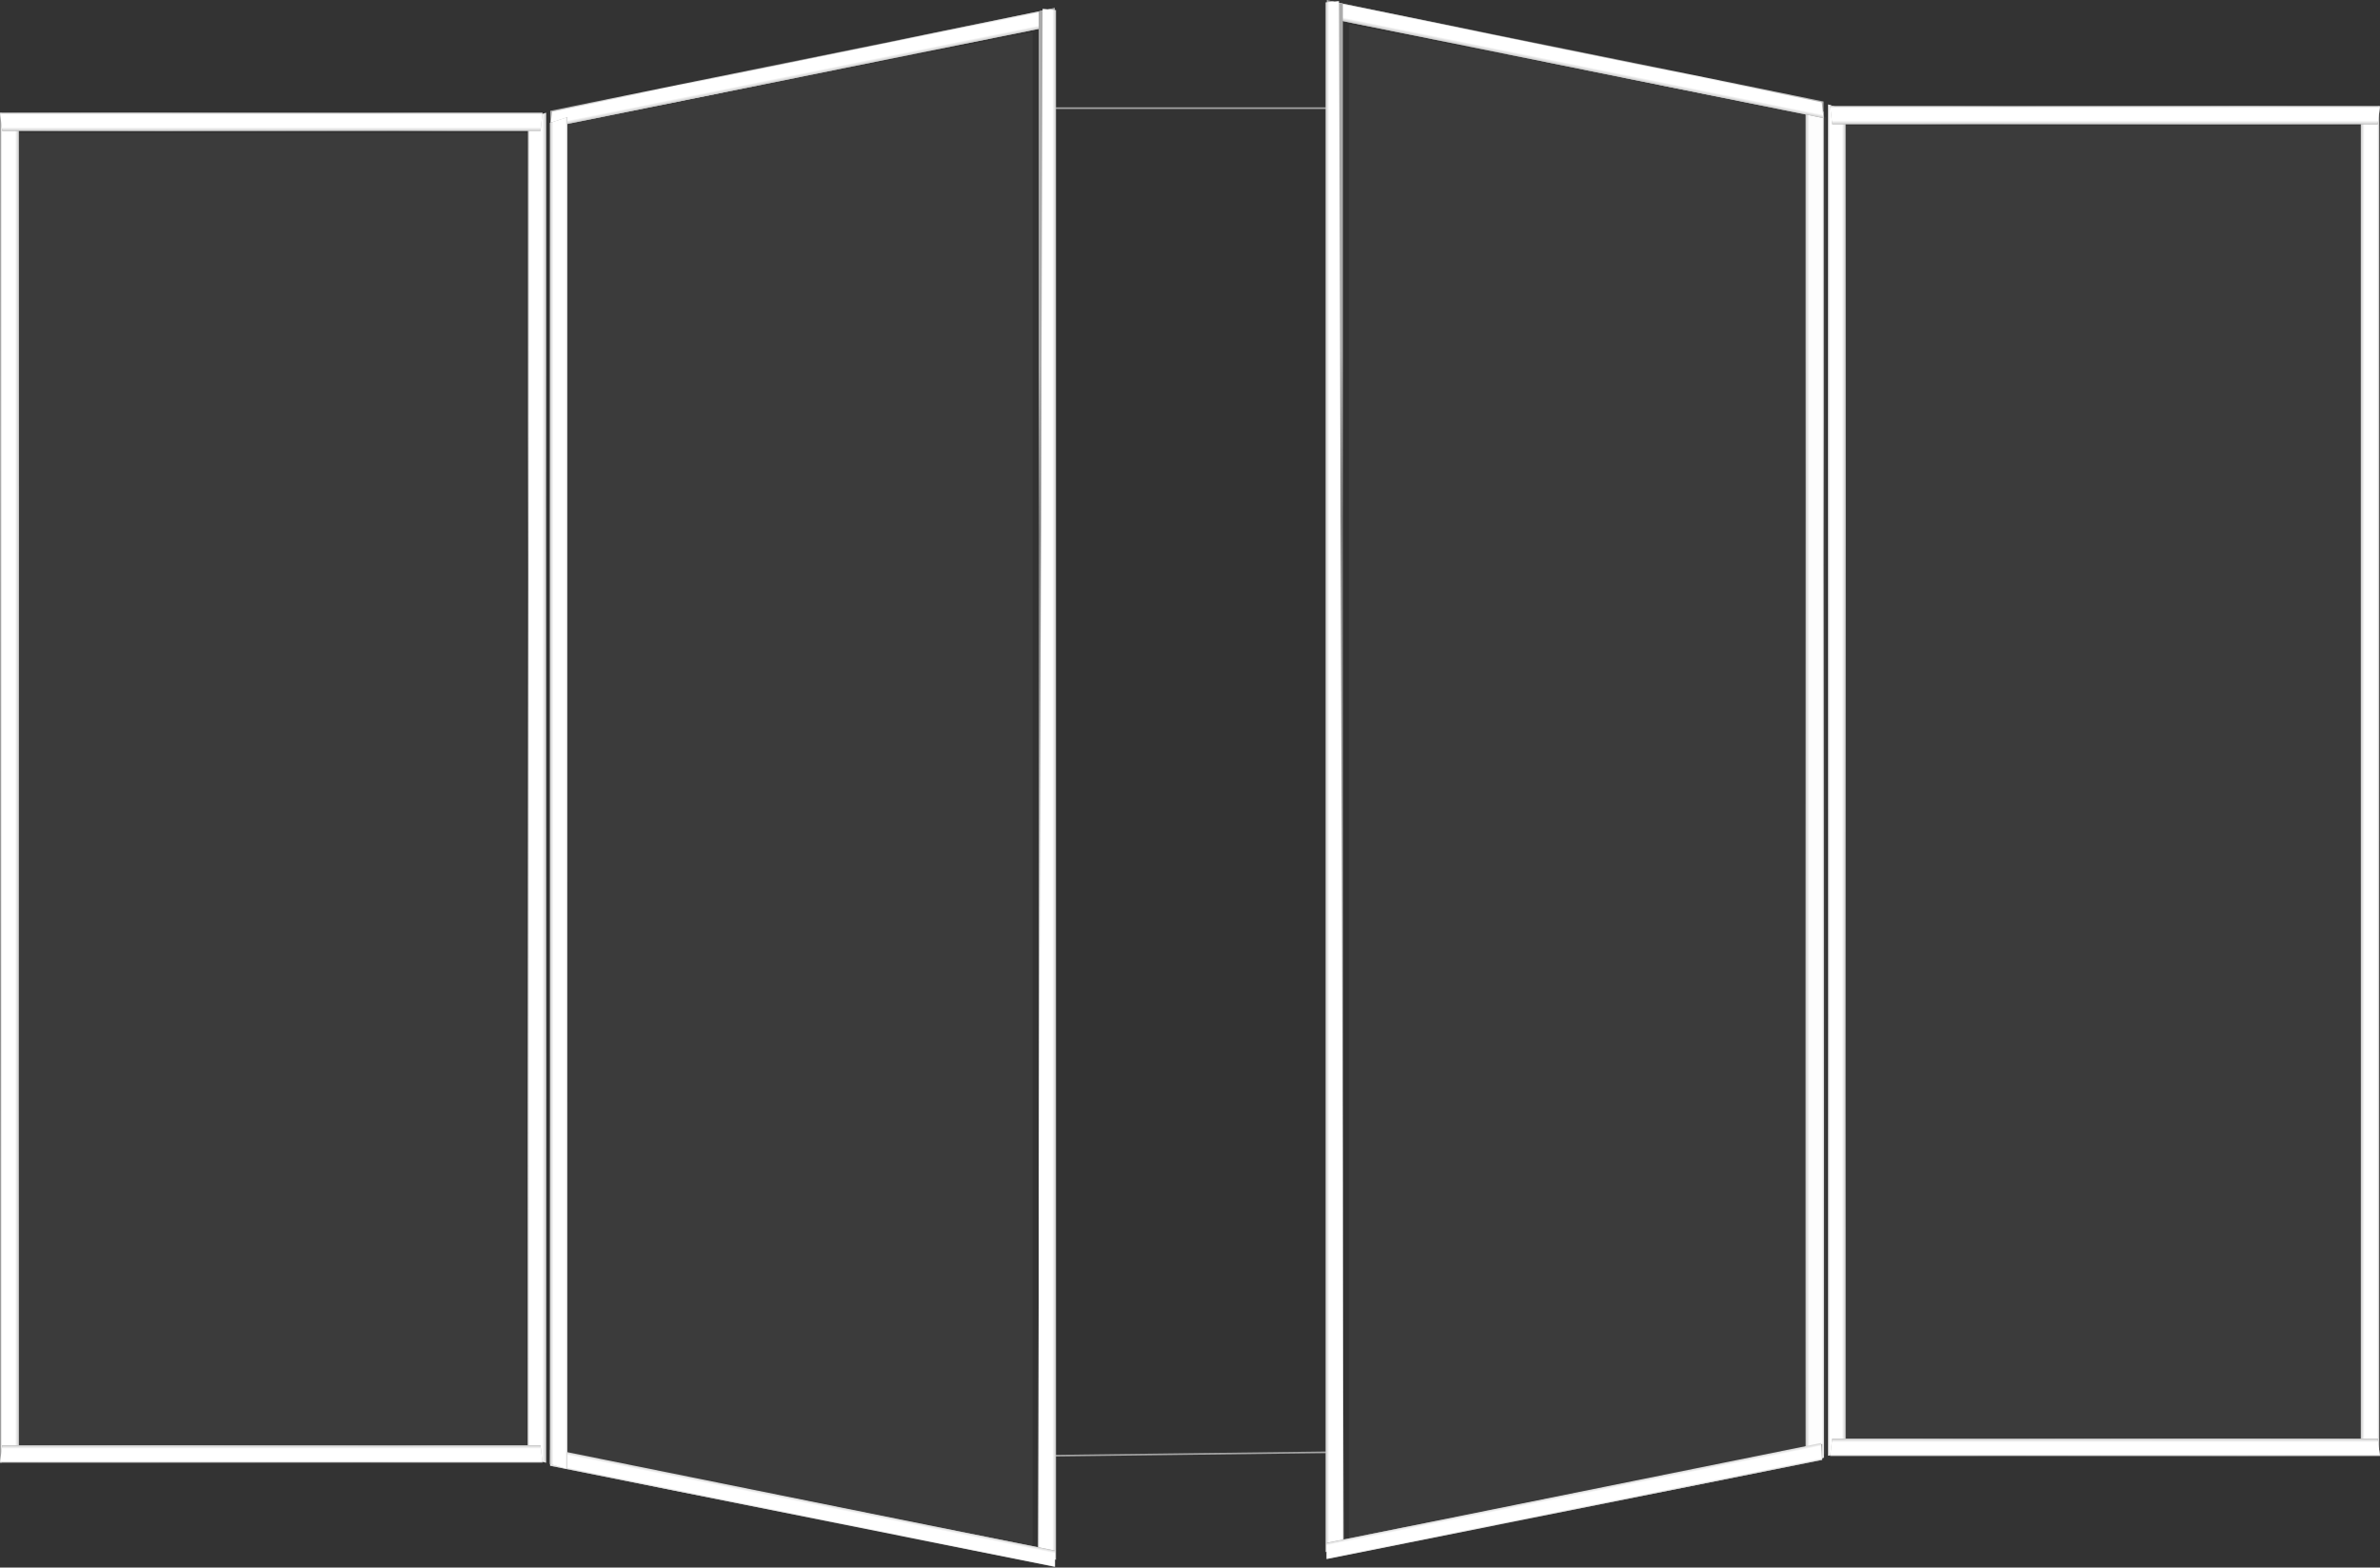 <?xml version="1.0" encoding="UTF-8"?> <svg xmlns="http://www.w3.org/2000/svg" width="1324" height="872" viewBox="0 0 1324 872" fill="none"><rect x="0" y="0" width="1324" height="872" fill="#333333" stroke="none"/> <rect x="9.195" y="73.805" width="283.942" height="734.348" fill="#D9D9D9" fill-opacity="0.05"></rect> <path d="M10.443 65.843L0.262 62.736V813.686L10.443 810.862V65.843Z" fill="url(#paint0_linear_589_377)"></path> <path style="mix-blend-mode:multiply" d="M10.443 65.843L0.262 62.736V813.686L10.443 810.862V65.843Z" fill="url(#paint1_linear_589_377)"></path> <path d="M293.6 810.862L303.781 813.686V62.736L293.6 65.843V810.862Z" fill="url(#paint2_linear_589_377)"></path> <path style="mix-blend-mode:multiply" d="M293.6 810.862L303.781 813.686V62.736L294.075 66.311L293.6 810.862Z" fill="url(#paint3_linear_589_377)"></path> <path d="M1.249 72.797L0 62.736L301.807 62.736L300.672 72.797L1.249 72.797Z" fill="url(#paint4_linear_589_377)"></path> <path style="mix-blend-mode:multiply" d="M1.249 72.797L0 62.736L301.807 62.736L300.672 72.797L1.249 72.797Z" fill="url(#paint5_linear_589_377)"></path> <path d="M1.249 804.027L0 813.584H301.807L300.672 804.027H1.249Z" fill="url(#paint6_linear_589_377)"></path> <path style="mix-blend-mode:multiply" d="M1.249 804.027L0 813.584H301.807L300.672 804.027H1.249Z" fill="url(#paint7_linear_589_377)"></path> <rect width="74.535" height="185.017" transform="matrix(-4 0 0 4 1324 69.744)" fill="#D9D9D9" fill-opacity="0.05"></rect> <path d="M1313.35 62.139L1323.53 59.049V805.939L1313.35 803.13V62.139Z" fill="url(#paint8_linear_589_377)"></path> <path style="mix-blend-mode:multiply" d="M1313.35 62.139L1323.53 59.049V805.939L1313.35 803.13V62.139Z" fill="url(#paint9_linear_589_377)"></path> <path d="M1014.71 810.85L1004.53 813.688V59.049L1014.71 62.171V810.85Z" fill="url(#paint10_linear_589_377)"></path> <path style="mix-blend-mode:multiply" d="M1014.71 810.85L1004.53 813.688V59.049L1014.23 62.641L1014.71 810.85Z" fill="url(#paint11_linear_589_377)"></path> <line x1="584.46" y1="60.169" x2="739.338" y2="60.169" stroke="#A4A4A4" stroke-width="0.912"></line> <path d="M584.46 809.811L742.291 807.847" stroke="#A4A4A4" stroke-width="0.912"></path> <path d="M1015.9 65.194L750.396 13.531V862.275L1015.9 808.767V65.194Z" fill="#D9D9D9" fill-opacity="0.05"></path> <path d="M1014.44 65.695L1014.47 56.475L739.394 0.462L738.548 10.066L1014.44 65.695Z" fill="url(#paint12_linear_589_377)"></path> <path style="mix-blend-mode:multiply" d="M1014.44 65.691L1013.45 56.943L739.394 0.458L738.548 10.062L1014.44 65.691Z" fill="url(#paint13_linear_589_377)"></path> <path d="M747.055 859.025L738.082 862.273V0L747.055 2.156V859.025Z" fill="url(#paint14_linear_589_377)"></path> <path style="mix-blend-mode:multiply" d="M747.502 860.411L737.408 863.407V1.304L744.87 0.617L747.502 860.411Z" fill="url(#paint15_linear_589_377)"></path> <path d="M1013.73 803.271L1013.77 812.095L738.134 867.173L738.098 858.201L1013.73 803.271Z" fill="url(#paint16_linear_589_377)"></path> <path style="mix-blend-mode:multiply" d="M1013.17 802.711L1013.61 812.126L737.957 867.322L737.926 858.349L1013.17 802.711Z" fill="url(#paint17_linear_589_377)"></path> <path d="M1026.66 61.231L1016.96 58.121V809.813L1026.66 806.986V61.231Z" fill="url(#paint18_linear_589_377)"></path> <path style="mix-blend-mode:multiply" d="M1026.66 61.231L1016.96 58.121V809.813L1026.66 806.986V61.231Z" fill="url(#paint19_linear_589_377)"></path> <path d="M308.969 69.502L574.473 17.84V866.584L308.969 813.076V69.502Z" fill="#D9D9D9" fill-opacity="0.05"></path> <path d="M306.095 70.879L306.096 61.653L585.482 4.771L586.311 14.378L306.095 70.879Z" fill="url(#paint20_linear_589_377)"></path> <path style="mix-blend-mode:multiply" d="M306.095 70.875L307.125 62.118L585.482 4.767L586.311 14.374L306.095 70.875Z" fill="url(#paint21_linear_589_377)"></path> <path d="M577.821 863.329L586.794 866.577V4.305L577.821 6.461V863.329Z" fill="url(#paint22_linear_589_377)"></path> <path style="mix-blend-mode:multiply" d="M577.367 864.716L587.461 867.712V5.609L579.999 4.922L577.367 864.716Z" fill="url(#paint23_linear_589_377)"></path> <path d="M305.954 806.535L305.951 815.365L586.742 871.482L586.747 862.504L305.954 806.535Z" fill="url(#paint24_linear_589_377)"></path> <path style="mix-blend-mode:multiply" d="M306.525 805.973L306.116 815.393L586.922 871.629L586.922 862.65L306.525 805.973Z" fill="url(#paint25_linear_589_377)"></path> <path d="M305.958 68.322L315.655 65.211V817.208L305.958 814.38V68.322Z" fill="url(#paint26_linear_589_377)"></path> <path style="mix-blend-mode:multiply" d="M305.958 68.322L315.655 65.211V817.208L305.958 814.38V68.322Z" fill="url(#paint27_linear_589_377)"></path> <path d="M1322.73 69.102L1324 59.041L1018.12 59.041L1019.27 69.102L1322.73 69.102Z" fill="url(#paint28_linear_589_377)"></path> <path style="mix-blend-mode:multiply" d="M1322.73 69.102L1324 59.041L1018.12 59.041L1019.27 69.102L1322.73 69.102Z" fill="url(#paint29_linear_589_377)"></path> <path d="M1322.73 800.338L1324 809.895H1018.12L1019.27 800.338H1322.73Z" fill="url(#paint30_linear_589_377)"></path> <path style="mix-blend-mode:multiply" d="M1322.73 800.338L1324 809.895H1018.12L1019.27 800.338H1322.73Z" fill="url(#paint31_linear_589_377)"></path> <defs> <linearGradient id="paint0_linear_589_377" x1="-1558.38" y1="-6232.37" x2="-1744.2" y2="-6186.01" gradientUnits="userSpaceOnUse"> <stop stop-color="#909090"></stop> <stop offset="0.1" stop-color="#BFBFBF"></stop> <stop offset="0.2" stop-color="#D6D6D6"></stop> <stop offset="0.3" stop-color="#EDEDED"></stop> <stop offset="0.4" stop-color="#C9C9C9"></stop> <stop offset="0.7" stop-color="#7A7A7A"></stop> <stop offset="0.8" stop-color="#ABABAB"></stop> </linearGradient> <linearGradient id="paint1_linear_589_377" x1="10.443" y1="62.736" x2="0.262" y2="62.736" gradientUnits="userSpaceOnUse"> <stop stop-color="#CCCCCC"></stop> <stop offset="0.2" stop-color="white"></stop> <stop offset="0.9" stop-color="white"></stop> <stop offset="1" stop-color="#CCCCCC"></stop> </linearGradient> <linearGradient id="paint2_linear_589_377" x1="2041.17" y1="-6156.96" x2="1855.4" y2="-6203.13" gradientUnits="userSpaceOnUse"> <stop stop-color="#909090"></stop> <stop offset="0.1" stop-color="#BFBFBF"></stop> <stop offset="0.2" stop-color="#D6D6D6"></stop> <stop offset="0.3" stop-color="#EDEDED"></stop> <stop offset="0.4" stop-color="#C9C9C9"></stop> <stop offset="0.7" stop-color="#7A7A7A"></stop> <stop offset="0.8" stop-color="#ABABAB"></stop> </linearGradient> <linearGradient id="paint3_linear_589_377" x1="303.781" y1="62.736" x2="293.6" y2="62.736" gradientUnits="userSpaceOnUse"> <stop stop-color="#CCCCCC"></stop> <stop offset="0.2" stop-color="white"></stop> <stop offset="0.9" stop-color="white"></stop> <stop offset="1" stop-color="#CCCCCC"></stop> </linearGradient> <linearGradient id="paint4_linear_589_377" x1="-2530.01" y1="-1477.45" x2="-2443.07" y2="-1619.18" gradientUnits="userSpaceOnUse"> <stop stop-color="#909090"></stop> <stop offset="0.1" stop-color="#BFBFBF"></stop> <stop offset="0.2" stop-color="#D6D6D6"></stop> <stop offset="0.3" stop-color="#EDEDED"></stop> <stop offset="0.4" stop-color="#C9C9C9"></stop> <stop offset="0.7" stop-color="#7A7A7A"></stop> <stop offset="0.8" stop-color="#ABABAB"></stop> </linearGradient> <linearGradient id="paint5_linear_589_377" x1="0" y1="72.797" x2="0" y2="62.736" gradientUnits="userSpaceOnUse"> <stop stop-color="#CCCCCC"></stop> <stop offset="0.2" stop-color="white"></stop> <stop offset="0.9" stop-color="white"></stop> <stop offset="1" stop-color="#CCCCCC"></stop> </linearGradient> <linearGradient id="paint6_linear_589_377" x1="-2530.01" y1="2276.61" x2="-2449.41" y2="2414.92" gradientUnits="userSpaceOnUse"> <stop stop-color="#909090"></stop> <stop offset="0.1" stop-color="#BFBFBF"></stop> <stop offset="0.2" stop-color="#D6D6D6"></stop> <stop offset="0.3" stop-color="#EDEDED"></stop> <stop offset="0.4" stop-color="#C9C9C9"></stop> <stop offset="0.7" stop-color="#7A7A7A"></stop> <stop offset="0.8" stop-color="#ABABAB"></stop> </linearGradient> <linearGradient id="paint7_linear_589_377" x1="0" y1="804.027" x2="0" y2="813.584" gradientUnits="userSpaceOnUse"> <stop stop-color="#CCCCCC"></stop> <stop offset="0.2" stop-color="white"></stop> <stop offset="0.9" stop-color="white"></stop> <stop offset="1" stop-color="#CCCCCC"></stop> </linearGradient> <linearGradient id="paint8_linear_589_377" x1="2882.18" y1="-6202.02" x2="3067.88" y2="-6155.44" gradientUnits="userSpaceOnUse"> <stop stop-color="#909090"></stop> <stop offset="0.1" stop-color="#BFBFBF"></stop> <stop offset="0.2" stop-color="#D6D6D6"></stop> <stop offset="0.3" stop-color="#EDEDED"></stop> <stop offset="0.4" stop-color="#C9C9C9"></stop> <stop offset="0.7" stop-color="#7A7A7A"></stop> <stop offset="0.8" stop-color="#ABABAB"></stop> </linearGradient> <linearGradient id="paint9_linear_589_377" x1="1313.35" y1="59.049" x2="1323.53" y2="59.049" gradientUnits="userSpaceOnUse"> <stop stop-color="#CCCCCC"></stop> <stop offset="0.2" stop-color="white"></stop> <stop offset="0.9" stop-color="white"></stop> <stop offset="1" stop-color="#CCCCCC"></stop> </linearGradient> <linearGradient id="paint10_linear_589_377" x1="-732.858" y1="-6191.2" x2="-546.982" y2="-6237.18" gradientUnits="userSpaceOnUse"> <stop stop-color="#909090"></stop> <stop offset="0.1" stop-color="#BFBFBF"></stop> <stop offset="0.2" stop-color="#D6D6D6"></stop> <stop offset="0.3" stop-color="#EDEDED"></stop> <stop offset="0.4" stop-color="#C9C9C9"></stop> <stop offset="0.7" stop-color="#7A7A7A"></stop> <stop offset="0.8" stop-color="#ABABAB"></stop> </linearGradient> <linearGradient id="paint11_linear_589_377" x1="1004.53" y1="59.049" x2="1014.71" y2="59.049" gradientUnits="userSpaceOnUse"> <stop stop-color="#CCCCCC"></stop> <stop offset="0.2" stop-color="white"></stop> <stop offset="0.9" stop-color="white"></stop> <stop offset="1" stop-color="#CCCCCC"></stop> </linearGradient> <linearGradient id="paint12_linear_589_377" x1="3638.21" y1="-911.368" x2="3583.04" y2="-1059.2" gradientUnits="userSpaceOnUse"> <stop stop-color="#909090"></stop> <stop offset="0.1" stop-color="#BFBFBF"></stop> <stop offset="0.2" stop-color="#D6D6D6"></stop> <stop offset="0.3" stop-color="#EDEDED"></stop> <stop offset="0.4" stop-color="#C9C9C9"></stop> <stop offset="0.7" stop-color="#7A7A7A"></stop> <stop offset="0.8" stop-color="#ABABAB"></stop> </linearGradient> <linearGradient id="paint13_linear_589_377" x1="1015.59" y1="65.922" x2="1017.49" y2="56.529" gradientUnits="userSpaceOnUse"> <stop stop-color="#CCCCCC"></stop> <stop offset="0.2" stop-color="white"></stop> <stop offset="0.9" stop-color="white"></stop> <stop offset="1" stop-color="#CCCCCC"></stop> </linearGradient> <linearGradient id="paint14_linear_589_377" x1="-793" y1="-7154.29" x2="-625.259" y2="-7186.24" gradientUnits="userSpaceOnUse"> <stop stop-color="#909090"></stop> <stop offset="0.1" stop-color="#BFBFBF"></stop> <stop offset="0.2" stop-color="#D6D6D6"></stop> <stop offset="0.3" stop-color="#EDEDED"></stop> <stop offset="0.4" stop-color="#C9C9C9"></stop> <stop offset="0.7" stop-color="#7A7A7A"></stop> <stop offset="0.8" stop-color="#ABABAB"></stop> </linearGradient> <linearGradient id="paint15_linear_589_377" x1="737.408" y1="66.855" x2="747.502" y2="66.855" gradientUnits="userSpaceOnUse"> <stop stop-color="#CCCCCC"></stop> <stop offset="0.2" stop-color="white"></stop> <stop offset="0.9" stop-color="white"></stop> <stop offset="1" stop-color="#CCCCCC"></stop> </linearGradient> <linearGradient id="paint16_linear_589_377" x1="3621.52" y1="1782.61" x2="3566.07" y2="1930.07" gradientUnits="userSpaceOnUse"> <stop stop-color="#909090"></stop> <stop offset="0.1" stop-color="#BFBFBF"></stop> <stop offset="0.2" stop-color="#D6D6D6"></stop> <stop offset="0.3" stop-color="#EDEDED"></stop> <stop offset="0.4" stop-color="#C9C9C9"></stop> <stop offset="0.7" stop-color="#7A7A7A"></stop> <stop offset="0.8" stop-color="#ABABAB"></stop> </linearGradient> <linearGradient id="paint17_linear_589_377" x1="1011.72" y1="802.732" x2="1013.61" y2="812.125" gradientUnits="userSpaceOnUse"> <stop stop-color="#CCCCCC"></stop> <stop offset="0.2" stop-color="white"></stop> <stop offset="0.9" stop-color="white"></stop> <stop offset="1" stop-color="#CCCCCC"></stop> </linearGradient> <linearGradient id="paint18_linear_589_377" x1="-467.464" y1="-6243.2" x2="-645.423" y2="-6200.96" gradientUnits="userSpaceOnUse"> <stop stop-color="#909090"></stop> <stop offset="0.1" stop-color="#BFBFBF"></stop> <stop offset="0.2" stop-color="#D6D6D6"></stop> <stop offset="0.3" stop-color="#EDEDED"></stop> <stop offset="0.4" stop-color="#C9C9C9"></stop> <stop offset="0.7" stop-color="#7A7A7A"></stop> <stop offset="0.8" stop-color="#ABABAB"></stop> </linearGradient> <linearGradient id="paint19_linear_589_377" x1="1026.66" y1="58.121" x2="1016.96" y2="58.121" gradientUnits="userSpaceOnUse"> <stop stop-color="#CCCCCC"></stop> <stop offset="0.2" stop-color="white"></stop> <stop offset="0.9" stop-color="white"></stop> <stop offset="1" stop-color="#CCCCCC"></stop> </linearGradient> <linearGradient id="paint20_linear_589_377" x1="-2354.2" y1="-898.818" x2="-2299.83" y2="-1047.66" gradientUnits="userSpaceOnUse"> <stop stop-color="#909090"></stop> <stop offset="0.1" stop-color="#BFBFBF"></stop> <stop offset="0.2" stop-color="#D6D6D6"></stop> <stop offset="0.3" stop-color="#EDEDED"></stop> <stop offset="0.4" stop-color="#C9C9C9"></stop> <stop offset="0.7" stop-color="#7A7A7A"></stop> <stop offset="0.8" stop-color="#ABABAB"></stop> </linearGradient> <linearGradient id="paint21_linear_589_377" x1="304.928" y1="71.109" x2="303.034" y2="61.717" gradientUnits="userSpaceOnUse"> <stop stop-color="#CCCCCC"></stop> <stop offset="0.2" stop-color="white"></stop> <stop offset="0.9" stop-color="white"></stop> <stop offset="1" stop-color="#CCCCCC"></stop> </linearGradient> <linearGradient id="paint22_linear_589_377" x1="2117.88" y1="-7149.99" x2="1950.14" y2="-7181.93" gradientUnits="userSpaceOnUse"> <stop stop-color="#909090"></stop> <stop offset="0.1" stop-color="#BFBFBF"></stop> <stop offset="0.2" stop-color="#D6D6D6"></stop> <stop offset="0.3" stop-color="#EDEDED"></stop> <stop offset="0.4" stop-color="#C9C9C9"></stop> <stop offset="0.7" stop-color="#7A7A7A"></stop> <stop offset="0.8" stop-color="#ABABAB"></stop> </linearGradient> <linearGradient id="paint23_linear_589_377" x1="587.461" y1="71.159" x2="577.367" y2="71.159" gradientUnits="userSpaceOnUse"> <stop stop-color="#CCCCCC"></stop> <stop offset="0.2" stop-color="white"></stop> <stop offset="0.9" stop-color="white"></stop> <stop offset="1" stop-color="#CCCCCC"></stop> </linearGradient> <linearGradient id="paint24_linear_589_377" x1="-2345.18" y1="1777.13" x2="-2290.68" y2="1925.81" gradientUnits="userSpaceOnUse"> <stop stop-color="#909090"></stop> <stop offset="0.1" stop-color="#BFBFBF"></stop> <stop offset="0.2" stop-color="#D6D6D6"></stop> <stop offset="0.3" stop-color="#EDEDED"></stop> <stop offset="0.4" stop-color="#C9C9C9"></stop> <stop offset="0.7" stop-color="#7A7A7A"></stop> <stop offset="0.8" stop-color="#ABABAB"></stop> </linearGradient> <linearGradient id="paint25_linear_589_377" x1="308.002" y1="805.999" x2="306.108" y2="815.392" gradientUnits="userSpaceOnUse"> <stop stop-color="#CCCCCC"></stop> <stop offset="0.2" stop-color="white"></stop> <stop offset="0.9" stop-color="white"></stop> <stop offset="1" stop-color="#CCCCCC"></stop> </linearGradient> <linearGradient id="paint26_linear_589_377" x1="1800.08" y1="-6238.67" x2="1978.04" y2="-6196.44" gradientUnits="userSpaceOnUse"> <stop stop-color="#909090"></stop> <stop offset="0.1" stop-color="#BFBFBF"></stop> <stop offset="0.2" stop-color="#D6D6D6"></stop> <stop offset="0.3" stop-color="#EDEDED"></stop> <stop offset="0.4" stop-color="#C9C9C9"></stop> <stop offset="0.7" stop-color="#7A7A7A"></stop> <stop offset="0.8" stop-color="#ABABAB"></stop> </linearGradient> <linearGradient id="paint27_linear_589_377" x1="305.958" y1="65.211" x2="315.655" y2="65.211" gradientUnits="userSpaceOnUse"> <stop stop-color="#CCCCCC"></stop> <stop offset="0.2" stop-color="white"></stop> <stop offset="0.9" stop-color="white"></stop> <stop offset="1" stop-color="#CCCCCC"></stop> </linearGradient> <linearGradient id="paint28_linear_589_377" x1="3888.17" y1="-1481.15" x2="3801.78" y2="-1623.91" gradientUnits="userSpaceOnUse"> <stop stop-color="#909090"></stop> <stop offset="0.1" stop-color="#BFBFBF"></stop> <stop offset="0.2" stop-color="#D6D6D6"></stop> <stop offset="0.3" stop-color="#EDEDED"></stop> <stop offset="0.4" stop-color="#C9C9C9"></stop> <stop offset="0.7" stop-color="#7A7A7A"></stop> <stop offset="0.8" stop-color="#ABABAB"></stop> </linearGradient> <linearGradient id="paint29_linear_589_377" x1="1324" y1="69.102" x2="1324" y2="59.041" gradientUnits="userSpaceOnUse"> <stop stop-color="#CCCCCC"></stop> <stop offset="0.2" stop-color="white"></stop> <stop offset="0.9" stop-color="white"></stop> <stop offset="1" stop-color="#CCCCCC"></stop> </linearGradient> <linearGradient id="paint30_linear_589_377" x1="3888.17" y1="2272.92" x2="3808.12" y2="2412.17" gradientUnits="userSpaceOnUse"> <stop stop-color="#909090"></stop> <stop offset="0.1" stop-color="#BFBFBF"></stop> <stop offset="0.2" stop-color="#D6D6D6"></stop> <stop offset="0.3" stop-color="#EDEDED"></stop> <stop offset="0.4" stop-color="#C9C9C9"></stop> <stop offset="0.7" stop-color="#7A7A7A"></stop> <stop offset="0.8" stop-color="#ABABAB"></stop> </linearGradient> <linearGradient id="paint31_linear_589_377" x1="1324" y1="800.338" x2="1324" y2="809.895" gradientUnits="userSpaceOnUse"> <stop stop-color="#CCCCCC"></stop> <stop offset="0.2" stop-color="white"></stop> <stop offset="0.9" stop-color="white"></stop> <stop offset="1" stop-color="#CCCCCC"></stop> </linearGradient> </defs> </svg> 